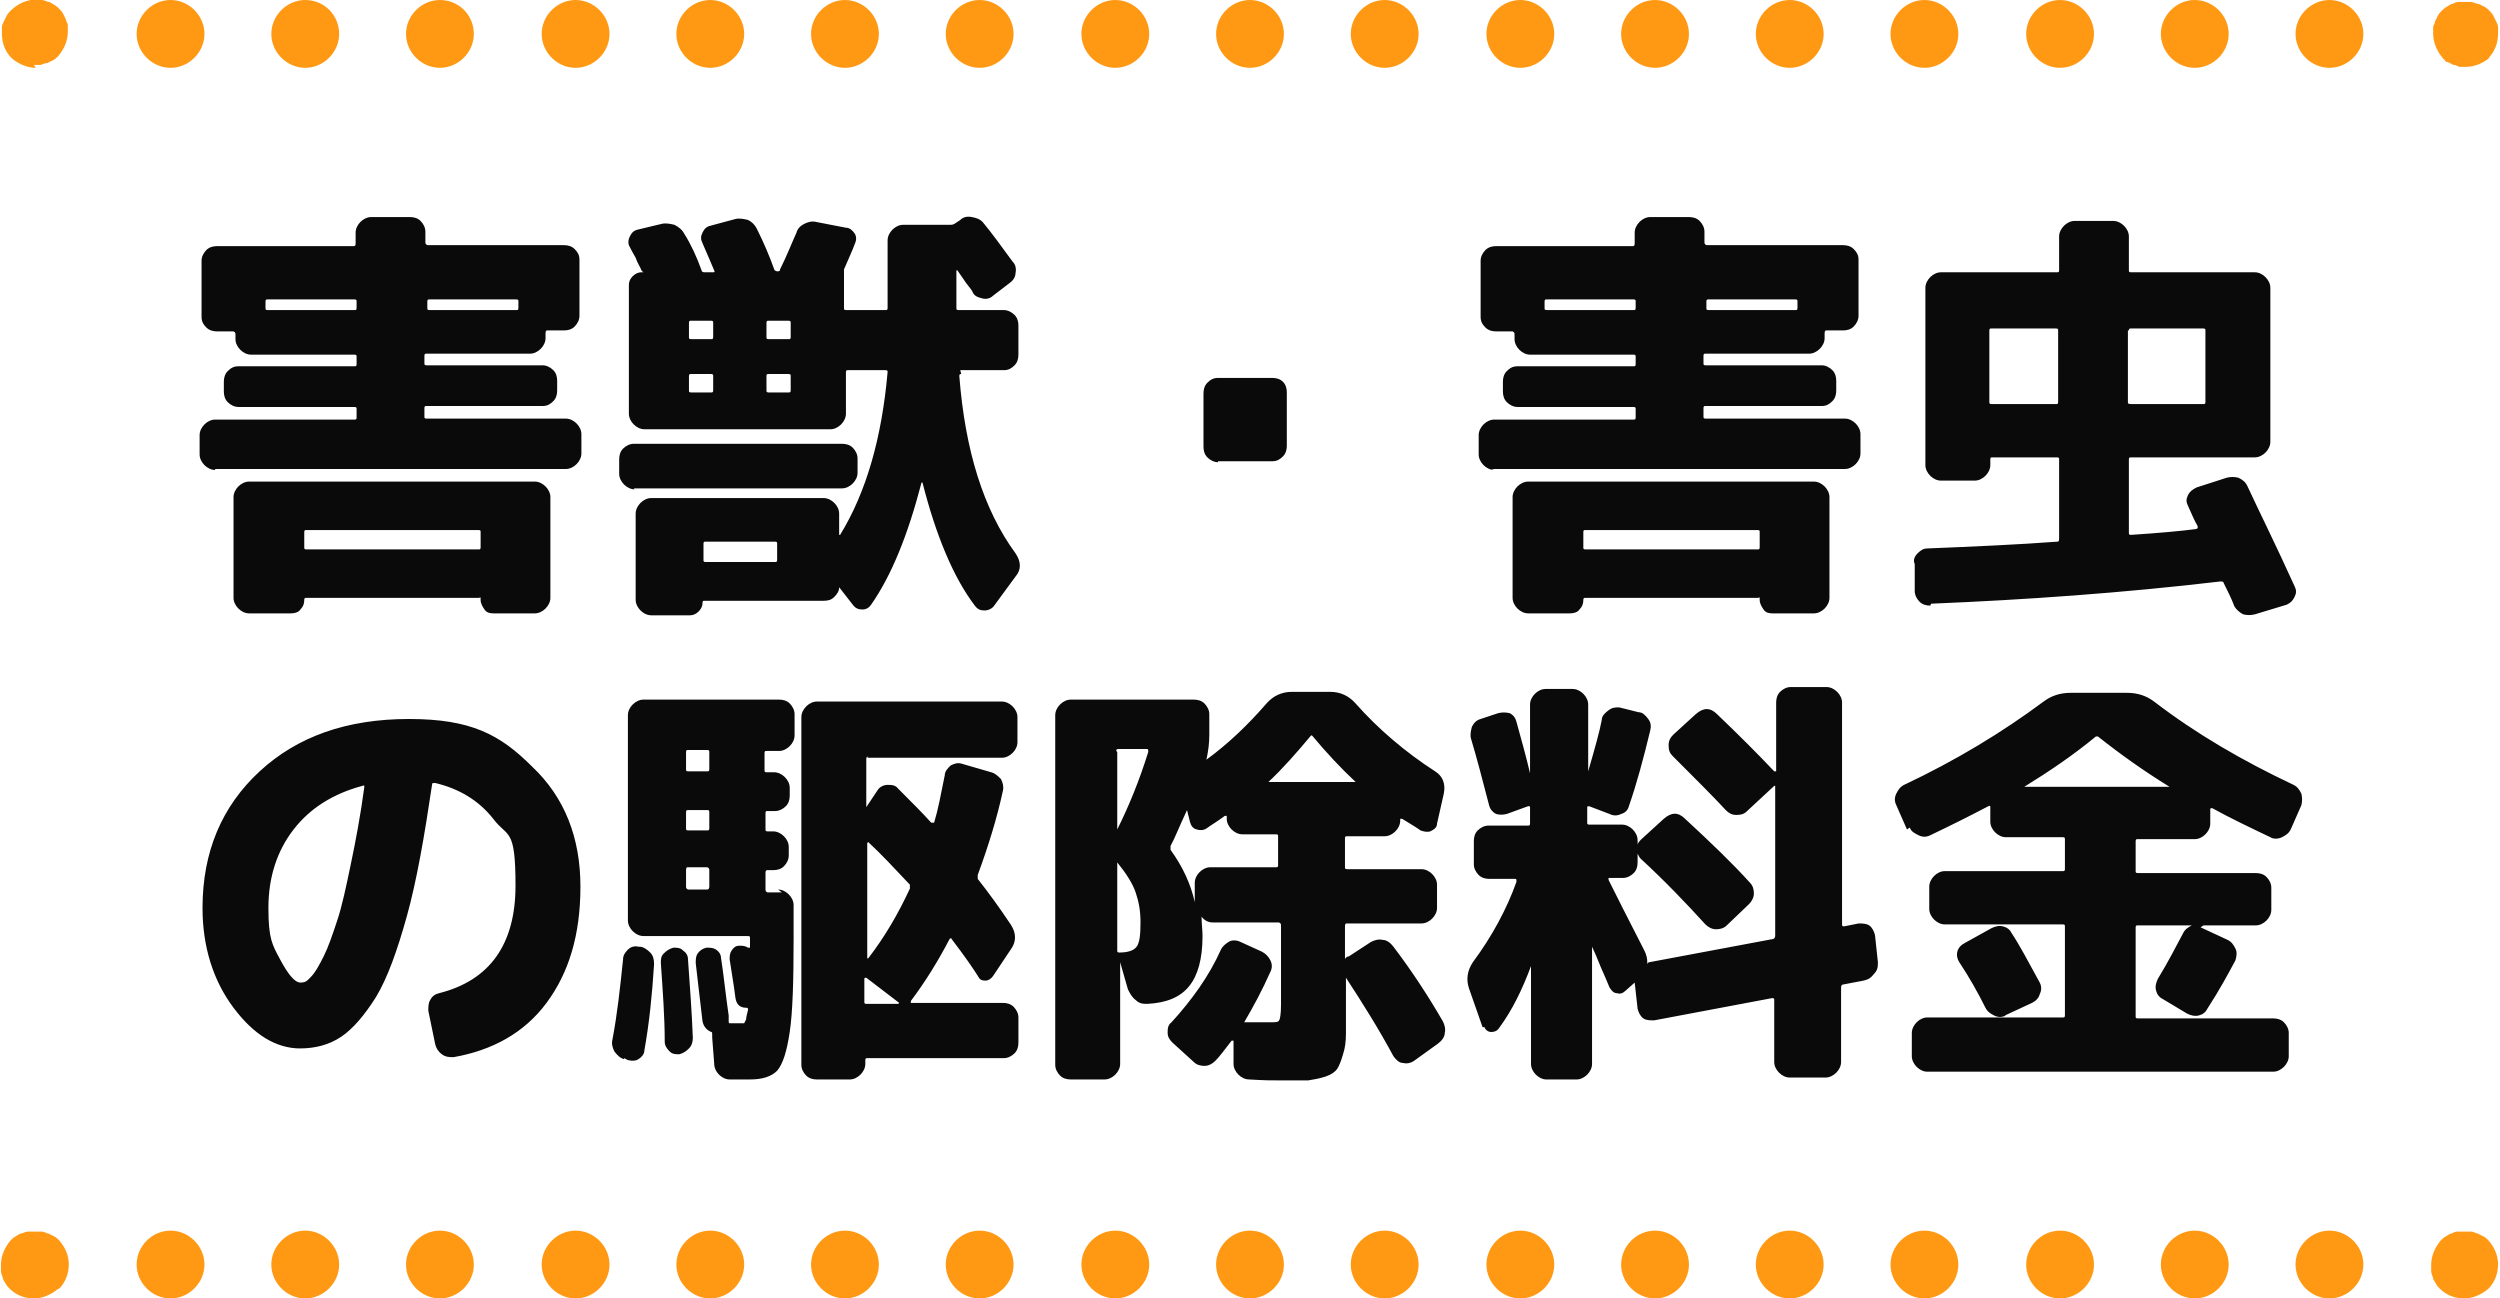<?xml version="1.0" encoding="UTF-8"?>
<svg xmlns="http://www.w3.org/2000/svg" version="1.1" viewBox="0 0 258 134">
  <defs>
    <style>
      .cls-1 {
        fill: #ff9914;
      }

      .cls-2 {
        fill: #0a0a0a;
      }
    </style>
  </defs>
  <!-- Generator: Adobe Illustrator 28.7.1, SVG Export Plug-In . SVG Version: 1.2.0 Build 142)  -->
  <g>
    <g id="_レイヤー_1" data-name="レイヤー_1">
      <path class="cls-1" d="M3.7,7c-.9,0-1.8-.4-2.5-1C.5,5.3.2,4.4.2,3.5s0-.5,0-.7c0-.2.1-.4.2-.6s.2-.4.3-.6c.1-.2.3-.4.4-.5C2,.2,3.2-.2,4.3,0c.2,0,.4.1.7.2.2,0,.4.2.6.3.2.1.4.3.5.4.2.2.3.3.4.5.1.2.2.4.3.6,0,.2.2.4.2.6,0,.2,0,.5,0,.7,0,.9-.4,1.8-1,2.5-.2.2-.3.3-.5.4-.2.1-.4.2-.6.3-.2,0-.4.1-.7.2-.2,0-.5,0-.7,0ZM240.4,7h0c1.9,0,3.5-1.6,3.5-3.5h0c0-1.9-1.6-3.5-3.5-3.5h0c-1.9,0-3.5,1.6-3.5,3.5s1.6,3.5,3.5,3.5ZM226.5,7h0c1.9,0,3.5-1.6,3.5-3.5h0c0-1.9-1.6-3.5-3.5-3.5h0c-1.9,0-3.5,1.6-3.5,3.5s1.6,3.5,3.5,3.5ZM212.6,7h0c1.9,0,3.5-1.6,3.5-3.5h0c0-1.9-1.6-3.5-3.5-3.5h0c-1.9,0-3.5,1.6-3.5,3.5s1.6,3.5,3.5,3.5ZM198.6,7h0c1.9,0,3.5-1.6,3.5-3.5h0c0-1.9-1.6-3.5-3.5-3.5h0c-1.9,0-3.5,1.6-3.5,3.5s1.6,3.5,3.5,3.5ZM184.7,7h0c1.9,0,3.5-1.6,3.5-3.5h0c0-1.9-1.6-3.5-3.5-3.5h0c-1.9,0-3.5,1.6-3.5,3.5s1.6,3.5,3.5,3.5ZM170.8,7h0c1.9,0,3.5-1.6,3.5-3.5h0c0-1.9-1.6-3.5-3.5-3.5h0c-1.9,0-3.5,1.6-3.5,3.5s1.6,3.5,3.5,3.5ZM156.9,7h0c1.9,0,3.5-1.6,3.5-3.5h0c0-1.9-1.6-3.5-3.5-3.5h0c-1.9,0-3.5,1.6-3.5,3.5s1.6,3.5,3.5,3.5ZM142.9,7h0c1.9,0,3.5-1.6,3.5-3.5h0c0-1.9-1.6-3.5-3.5-3.5h0c-1.9,0-3.5,1.6-3.5,3.5s1.6,3.5,3.5,3.5ZM129,7h0c1.9,0,3.5-1.6,3.5-3.5h0c0-1.9-1.6-3.5-3.5-3.5h0c-1.9,0-3.5,1.6-3.5,3.5s1.6,3.5,3.5,3.5ZM115.1,7h0c1.9,0,3.5-1.6,3.5-3.5h0c0-1.9-1.6-3.5-3.5-3.5h0c-1.9,0-3.5,1.6-3.5,3.5s1.6,3.5,3.5,3.5ZM101.1,7h0c1.9,0,3.5-1.6,3.5-3.5h0c0-1.9-1.6-3.5-3.5-3.5h0c-1.9,0-3.5,1.6-3.5,3.5s1.6,3.5,3.5,3.5ZM87.2,7h0c1.9,0,3.5-1.6,3.5-3.5h0c0-1.9-1.6-3.5-3.5-3.5h0c-1.9,0-3.5,1.6-3.5,3.5s1.6,3.5,3.5,3.5ZM73.3,7h0c1.9,0,3.5-1.6,3.5-3.5h0c0-1.9-1.6-3.5-3.5-3.5h0c-1.9,0-3.5,1.6-3.5,3.5s1.6,3.5,3.5,3.5ZM59.4,7h0c1.9,0,3.5-1.6,3.5-3.5h0C62.9,1.6,61.3,0,59.4,0h0c-1.9,0-3.5,1.6-3.5,3.5s1.6,3.5,3.5,3.5ZM45.4,7h0c1.9,0,3.5-1.6,3.5-3.5h0C48.9,1.6,47.4,0,45.4,0h0c-1.9,0-3.5,1.6-3.5,3.5s1.6,3.5,3.5,3.5ZM31.5,7h0c1.9,0,3.5-1.6,3.5-3.5h0C35,1.6,33.5,0,31.5,0h0c-1.9,0-3.5,1.6-3.5,3.5s1.6,3.5,3.5,3.5ZM17.6,7h0c1.9,0,3.5-1.6,3.5-3.5h0C21.1,1.6,19.5,0,17.6,0h0c-1.9,0-3.5,1.6-3.5,3.5s1.6,3.5,3.5,3.5ZM256.8,6c.6-.6,1-1.5,1-2.5s0-.5,0-.7c0-.2-.1-.4-.2-.6s-.2-.4-.3-.6c-.1-.2-.3-.4-.4-.5-.2-.2-.3-.3-.5-.4-.2-.1-.4-.2-.6-.3-.2,0-.4-.1-.7-.2-.5,0-.9,0-1.4,0-.2,0-.4.1-.6.2-.2,0-.4.2-.6.3-.2.1-.4.3-.5.4-.2.2-.3.3-.4.5-.1.2-.2.4-.3.6,0,.2-.2.4-.2.6,0,.2,0,.5,0,.7,0,.9.4,1.8,1,2.5s.3.3.5.4c.2.1.4.2.6.3.2,0,.4.1.6.2.2,0,.5,0,.7,0,.9,0,1.8-.4,2.5-1ZM6.1,133c.6-.6,1-1.5,1-2.5s-.4-1.8-1-2.5c-.2-.2-.3-.3-.5-.4-.2-.1-.4-.2-.6-.3-.2,0-.4-.2-.7-.2-.5,0-.9,0-1.4,0-.2,0-.4.1-.7.2-.2,0-.4.2-.6.3-.2.1-.4.3-.5.4-.6.7-1,1.6-1,2.5s0,.5,0,.7c0,.2.1.4.2.7,0,.2.2.4.3.6.1.2.3.4.4.5.7.7,1.6,1,2.5,1s1.8-.4,2.5-1ZM240.4,134h0c1.9,0,3.5-1.6,3.5-3.5h0c0-1.9-1.6-3.5-3.5-3.5h0c-1.9,0-3.5,1.6-3.5,3.5s1.6,3.5,3.5,3.5ZM226.5,134h0c1.9,0,3.5-1.6,3.5-3.5h0c0-1.9-1.6-3.5-3.5-3.5h0c-1.9,0-3.5,1.6-3.5,3.5s1.6,3.5,3.5,3.5ZM212.6,134h0c1.9,0,3.5-1.6,3.5-3.5h0c0-1.9-1.6-3.5-3.5-3.5h0c-1.9,0-3.5,1.6-3.5,3.5s1.6,3.5,3.5,3.5ZM198.6,134h0c1.9,0,3.5-1.6,3.5-3.5h0c0-1.9-1.6-3.5-3.5-3.5h0c-1.9,0-3.5,1.6-3.5,3.5s1.6,3.5,3.5,3.5ZM184.7,134h0c1.9,0,3.5-1.6,3.5-3.5h0c0-1.9-1.6-3.5-3.5-3.5h0c-1.9,0-3.5,1.6-3.5,3.5s1.6,3.5,3.5,3.5ZM170.8,134h0c1.9,0,3.5-1.6,3.5-3.5h0c0-1.9-1.6-3.5-3.5-3.5h0c-1.9,0-3.5,1.6-3.5,3.5s1.6,3.5,3.5,3.5ZM156.9,134h0c1.9,0,3.5-1.6,3.5-3.5h0c0-1.9-1.6-3.5-3.5-3.5h0c-1.9,0-3.5,1.6-3.5,3.5s1.6,3.5,3.5,3.5ZM142.9,134h0c1.9,0,3.5-1.6,3.5-3.5h0c0-1.9-1.6-3.5-3.5-3.5h0c-1.9,0-3.5,1.6-3.5,3.5s1.6,3.5,3.5,3.5ZM129,134h0c1.9,0,3.5-1.6,3.5-3.5h0c0-1.9-1.6-3.5-3.5-3.5h0c-1.9,0-3.5,1.6-3.5,3.5s1.6,3.5,3.5,3.5ZM115.1,134h0c1.9,0,3.5-1.6,3.5-3.5h0c0-1.9-1.6-3.5-3.5-3.5h0c-1.9,0-3.5,1.6-3.5,3.5s1.6,3.5,3.5,3.5ZM101.1,134h0c1.9,0,3.5-1.6,3.5-3.5h0c0-1.9-1.6-3.5-3.5-3.5h0c-1.9,0-3.5,1.6-3.5,3.5s1.6,3.5,3.5,3.5ZM87.2,134h0c1.9,0,3.5-1.6,3.5-3.5h0c0-1.9-1.6-3.5-3.5-3.5h0c-1.9,0-3.5,1.6-3.5,3.5s1.6,3.5,3.5,3.5ZM73.3,134h0c1.9,0,3.5-1.6,3.5-3.5h0c0-1.9-1.6-3.5-3.5-3.5h0c-1.9,0-3.5,1.6-3.5,3.5s1.6,3.5,3.5,3.5ZM59.4,134h0c1.9,0,3.5-1.6,3.5-3.5h0c0-1.9-1.6-3.5-3.5-3.5h0c-1.9,0-3.5,1.6-3.5,3.5s1.6,3.5,3.5,3.5ZM45.4,134h0c1.9,0,3.5-1.6,3.5-3.5h0c0-1.9-1.6-3.5-3.5-3.5h0c-1.9,0-3.5,1.6-3.5,3.5s1.6,3.5,3.5,3.5ZM31.5,134h0c1.9,0,3.5-1.6,3.5-3.5h0c0-1.9-1.6-3.5-3.5-3.5h0c-1.9,0-3.5,1.6-3.5,3.5s1.6,3.5,3.5,3.5ZM17.6,134h0c1.9,0,3.5-1.6,3.5-3.5h0c0-1.9-1.6-3.5-3.5-3.5h0c-1.9,0-3.5,1.6-3.5,3.5s1.6,3.5,3.5,3.5ZM256.8,133c.6-.6,1-1.5,1-2.5s-.4-1.8-1-2.5c-.2-.2-.3-.3-.5-.4-.2-.1-.4-.2-.6-.3-.2,0-.4-.2-.7-.2-.5,0-.9,0-1.4,0-.2,0-.4.1-.6.2-.2,0-.4.2-.6.3-.2.1-.4.3-.5.4-.6.7-1,1.6-1,2.5s0,.5,0,.7c0,.2.1.4.2.7,0,.2.2.4.3.6.1.2.3.4.4.5.7.7,1.6,1,2.5,1s1.8-.4,2.5-1Z"/>
      <path class="cls-2" d="M22.2,48.5c-.4,0-.8-.2-1.1-.5-.3-.3-.5-.7-.5-1.1v-2c0-.4.2-.8.5-1.1.3-.3.7-.5,1.1-.5h14.4c.1,0,.2,0,.2-.2v-.9c0-.1,0-.2-.2-.2h-12c-.4,0-.8-.2-1.1-.5-.3-.3-.4-.7-.4-1.1v-1c0-.4.1-.8.4-1.1.3-.3.6-.5,1.1-.5h12c.1,0,.2,0,.2-.2v-.8c0-.1,0-.2-.2-.2h-10.7c-.4,0-.8-.2-1.1-.5-.3-.3-.5-.7-.5-1.1v-.5c0-.1,0-.2-.2-.3h-1.7c-.4,0-.8-.1-1.1-.4-.3-.3-.5-.6-.5-1.1v-5.8c0-.4.2-.8.5-1.1.3-.3.7-.4,1.1-.4h14.1c.1,0,.2,0,.2-.3v-1.1c0-.4.2-.8.5-1.1.3-.3.7-.5,1.1-.5h4c.4,0,.8.1,1.1.4.3.3.5.7.5,1.1v1.1c0,.1,0,.2.2.3h14.1c.4,0,.8.1,1.1.4.3.3.5.6.5,1.1v5.8c0,.4-.2.8-.5,1.1-.3.3-.7.4-1.1.4h-1.7c-.1,0-.2,0-.2.3v.5c0,.4-.2.8-.5,1.1-.3.3-.7.5-1.1.5h-10.7c-.1,0-.2,0-.2.2v.8c0,.1,0,.2.2.2h12c.4,0,.8.2,1.1.5.3.3.4.7.4,1.1v1c0,.4-.1.8-.4,1.1-.3.3-.6.5-1.1.5h-12c-.1,0-.2,0-.2.2v.9c0,.1,0,.2.2.2h14.4c.4,0,.8.2,1.1.5.3.3.5.7.5,1.1v2c0,.4-.2.8-.5,1.1-.3.3-.7.5-1.1.5H22.2ZM25.7,49.7h29.5c.4,0,.8.2,1.1.5s.5.7.5,1.1v10.4c0,.4-.2.8-.5,1.1-.3.3-.7.5-1.1.5h-4.3c-.4,0-.7-.1-.9-.4s-.4-.6-.4-1,0-.2-.2-.2h-17.8c-.1,0-.2,0-.2.2,0,.4-.1.7-.4,1-.2.3-.6.4-1,.4h-4.3c-.4,0-.8-.2-1.1-.5s-.5-.7-.5-1.1v-10.4c0-.4.2-.8.5-1.1.3-.3.7-.5,1.1-.5ZM36.6,32c.1,0,.2,0,.2-.2v-.7c0-.1,0-.2-.2-.2h-9c-.1,0-.2,0-.2.2v.7c0,.1,0,.2.2.2h9ZM49.6,56.5v-1.6c0-.1,0-.2-.2-.2h-17.8c-.1,0-.2,0-.2.2v1.6c0,.1,0,.2.2.2h17.8c.1,0,.2,0,.2-.2ZM44.1,31.1v.7c0,.1,0,.2.2.2h9c.1,0,.2,0,.2-.2v-.7c0-.1,0-.2-.2-.2h-9c-.1,0-.2,0-.2.2ZM65.5,50.5c-.4,0-.8-.2-1.1-.5s-.5-.7-.5-1.1v-1.5c0-.4.1-.8.4-1.1.3-.3.7-.5,1.1-.5h21.5c.4,0,.8.1,1.1.4.3.3.5.7.5,1.1v1.5c0,.4-.2.8-.5,1.1-.3.3-.7.5-1.1.5h-21.5ZM99.2,38.6c-.1,0-.2,0-.2.2.6,7.7,2.5,13.8,5.8,18.3.6.9.6,1.7,0,2.4l-2.2,3c-.2.3-.6.5-1,.5-.4,0-.7-.1-1-.5-2.2-2.9-4-7.2-5.4-12.7,0,0,0,0-.1,0-1.4,5.4-3.1,9.6-5.2,12.6-.2.3-.5.5-.9.5-.4,0-.7-.1-1-.5l-1.4-1.8s0,0,0,0c0,0,0,0,0,0,0,.4-.2.7-.5,1-.3.3-.6.4-1.1.4h-12.3c-.1,0-.2,0-.2.2,0,.3-.1.6-.4.9s-.6.4-.9.4h-4c-.4,0-.8-.2-1.1-.5-.3-.3-.5-.7-.5-1.1v-8.9c0-.4.2-.8.5-1.1.3-.3.7-.5,1.1-.5h17.8c.4,0,.8.2,1.1.5s.5.7.5,1.1v2.2c0,0,0,0,.1,0,2.7-4.4,4.3-10,4.9-16.8,0-.1,0-.2-.2-.2h-3.7s0,0-.1,0c0,0-.1,0-.1,0-.1,0-.2,0-.2.2v4.3c0,.4-.2.8-.5,1.1-.3.3-.7.5-1.1.5h-19.2c-.4,0-.8-.2-1.1-.5s-.5-.7-.5-1.1v-13.3c0-.3.1-.6.4-.9.2-.2.5-.4.9-.4s.1,0,0-.2c-.1-.3-.4-.7-.6-1.3-.3-.5-.5-.9-.6-1.1-.2-.3-.2-.7,0-1.1.2-.4.4-.6.8-.7l2.5-.6c.4-.1.9,0,1.3.1.4.2.8.5,1,.9.7,1.1,1.3,2.4,1.8,3.8,0,.1.1.2.3.2h.9c.1,0,.2,0,.1-.2-.2-.5-.6-1.4-1.2-2.8-.2-.4-.2-.7,0-1.1.2-.4.4-.6.8-.7l2.6-.7c.4-.1.9,0,1.3.1.4.2.7.5.9.9.7,1.4,1.3,2.8,1.8,4.2,0,.1.2.2.3.2h0c.2,0,.3,0,.3-.2.7-1.4,1.2-2.7,1.7-3.8.1-.4.4-.7.8-.9.4-.2.8-.3,1.2-.2l3.1.6c.4,0,.7.3.9.6.2.3.2.7,0,1.1-.2.6-.6,1.4-1.1,2.6,0,.2,0,.3,0,.4v3.6c0,.1,0,.2.2.2s0,0,.1,0c0,0,.1,0,.1,0h3.9c.1,0,.2,0,.2-.2v-7c0-.4.2-.8.5-1.1s.7-.5,1.1-.5h4.9c.1,0,.2,0,.4-.1l.6-.4c.3-.3.7-.4,1.2-.3s.8.2,1.1.5c1,1.2,2,2.6,3.1,4.1.3.3.4.7.3,1.2,0,.4-.3.8-.6,1l-1.7,1.3c-.3.3-.7.4-1.1.3s-.8-.2-1-.6c0-.1-.3-.5-.7-1-.4-.6-.7-1-.9-1.3,0,0-.1,0-.1,0v3.9c0,.1,0,.2.2.2h4.7c.4,0,.8.2,1.1.5.3.3.4.7.4,1.1v3c0,.4-.1.8-.4,1.1-.3.3-.6.5-1.1.5h-4.5ZM73.6,34.8v-1.5c0-.1,0-.2-.2-.2h-2.1c-.1,0-.2,0-.2.2v1.5c0,.1,0,.2.2.2h2.1c.1,0,.2,0,.2-.2ZM73.6,40.3v-1.5c0-.1,0-.2-.2-.2h-2.1c-.1,0-.2,0-.2.2v1.5c0,.1,0,.2.2.2h2.1c.1,0,.2,0,.2-.2ZM80.2,57.8v-1.7c0-.1,0-.2-.2-.2h-7.2c-.1,0-.2,0-.2.2v1.7c0,.1,0,.2.2.2h7.2c.1,0,.2,0,.2-.2ZM81.6,34.8v-1.5c0-.1,0-.2-.2-.2h-2.1c-.1,0-.2,0-.2.2v1.5c0,.1,0,.2.2.2h2.1c.1,0,.2,0,.2-.2ZM81.6,40.3v-1.5c0-.1,0-.2-.2-.2h-2.1c-.1,0-.2,0-.2.2v1.5c0,.1,0,.2.2.2h2.1c.1,0,.2,0,.2-.2ZM125.7,47.7c-.4,0-.8-.2-1.1-.5-.3-.3-.4-.7-.4-1.1v-5.5c0-.4.1-.8.4-1.1.3-.3.6-.5,1.1-.5h5.6c.4,0,.8.1,1.1.4.3.3.4.7.4,1.1v5.5c0,.4-.1.8-.4,1.1-.3.3-.6.5-1.1.5h-5.6ZM154.2,48.5c-.4,0-.8-.2-1.1-.5-.3-.3-.5-.7-.5-1.1v-2c0-.4.2-.8.5-1.1.3-.3.7-.5,1.1-.5h14.4c.1,0,.2,0,.2-.2v-.9c0-.1,0-.2-.2-.2h-12c-.4,0-.8-.2-1.1-.5-.3-.3-.4-.7-.4-1.1v-1c0-.4.1-.8.4-1.1.3-.3.6-.5,1.1-.5h12c.1,0,.2,0,.2-.2v-.8c0-.1,0-.2-.2-.2h-10.7c-.4,0-.8-.2-1.1-.5-.3-.3-.5-.7-.5-1.1v-.5c0-.1,0-.2-.2-.3h-1.7c-.4,0-.8-.1-1.1-.4-.3-.3-.5-.6-.5-1.1v-5.8c0-.4.2-.8.5-1.1.3-.3.7-.4,1.1-.4h14.1c.1,0,.2,0,.2-.3v-1.1c0-.4.2-.8.5-1.1.3-.3.7-.5,1.1-.5h4c.4,0,.8.1,1.1.4.3.3.5.7.5,1.1v1.1c0,.1,0,.2.2.3h14.1c.4,0,.8.1,1.1.4.3.3.5.6.5,1.1v5.8c0,.4-.2.8-.5,1.1-.3.3-.7.4-1.1.4h-1.7c-.1,0-.2,0-.2.3v.5c0,.4-.2.8-.5,1.1-.3.3-.7.5-1.1.5h-10.7c-.1,0-.2,0-.2.2v.8c0,.1,0,.2.2.2h12c.4,0,.8.2,1.1.5.3.3.4.7.4,1.1v1c0,.4-.1.8-.4,1.1-.3.3-.6.5-1.1.5h-12c-.1,0-.2,0-.2.2v.9c0,.1,0,.2.2.2h14.4c.4,0,.8.2,1.1.5.3.3.5.7.5,1.1v2c0,.4-.2.8-.5,1.1-.3.3-.7.5-1.1.5h-36.5ZM157.7,49.7h29.5c.4,0,.8.2,1.1.5s.5.7.5,1.1v10.4c0,.4-.2.8-.5,1.1-.3.3-.7.5-1.1.5h-4.3c-.4,0-.7-.1-.9-.4s-.4-.6-.4-1,0-.2-.2-.2h-17.8c-.1,0-.2,0-.2.2,0,.4-.1.7-.4,1-.2.3-.6.4-1,.4h-4.3c-.4,0-.8-.2-1.1-.5s-.5-.7-.5-1.1v-10.4c0-.4.2-.8.5-1.1.3-.3.7-.5,1.1-.5ZM168.6,32c.1,0,.2,0,.2-.2v-.7c0-.1,0-.2-.2-.2h-9c-.1,0-.2,0-.2.2v.7c0,.1,0,.2.2.2h9ZM181.6,56.5v-1.6c0-.1,0-.2-.2-.2h-17.8c-.1,0-.2,0-.2.2v1.6c0,.1,0,.2.2.2h17.8c.1,0,.2,0,.2-.2ZM176.1,31.1v.7c0,.1,0,.2.2.2h9c.1,0,.2,0,.2-.2v-.7c0-.1,0-.2-.2-.2h-9c-.1,0-.2,0-.2.2ZM199.2,62.5c-.4,0-.8-.1-1.1-.4-.3-.3-.5-.7-.5-1.1v-2.8c-.2-.4,0-.8.3-1.1.3-.3.6-.5,1-.5,4.9-.2,9.4-.4,13.4-.7.1,0,.2,0,.2-.3v-8.2c0-.1,0-.2-.2-.2h-6.7c-.1,0-.2,0-.2.2v.6c0,.4-.2.8-.5,1.1-.3.3-.7.5-1.1.5h-3.5c-.4,0-.8-.2-1.1-.5-.3-.3-.5-.7-.5-1.1v-18.3c0-.4.2-.8.5-1.1.3-.3.7-.5,1.1-.5h12c.1,0,.2,0,.2-.2v-3.5c0-.4.2-.8.5-1.1.3-.3.7-.5,1.1-.5h4c.4,0,.8.2,1.1.5.3.3.5.7.5,1.1v3.5c0,.1,0,.2.2.2h12.8c.4,0,.8.2,1.1.5.3.3.5.7.5,1.1v15.9c0,.4-.2.8-.5,1.1s-.7.5-1.1.5h-12.8c-.1,0-.2,0-.2.2v7.6c0,.1,0,.2.2.2,3-.2,5.2-.4,6.7-.6,0,0,.1,0,.2-.1,0,0,0-.1,0-.2-.3-.5-.6-1.2-1-2.1-.2-.4-.2-.7,0-1.1.2-.4.5-.6.9-.8l3.1-1c.4-.1.8-.1,1.2,0,.4.2.7.4.9.8,1.3,2.8,3,6.2,4.9,10.4.2.4.2.7,0,1.1-.2.4-.4.6-.8.8l-3.3,1c-.4.1-.8.1-1.2,0-.4-.2-.7-.5-.9-.8-.3-.8-.7-1.6-1.1-2.4,0-.1-.1-.2-.3-.2-10.2,1.2-20.2,1.9-29.9,2.3ZM212.2,41.7c.1,0,.2,0,.2-.2v-7.4c0-.1,0-.2-.2-.2h-6.7c-.1,0-.2,0-.2.2v7.4c0,.1,0,.2.2.2h6.7ZM219.6,34.1v7.4c0,.1,0,.2.3.2h7.5c.1,0,.2,0,.2-.2v-7.4c0-.1,0-.2-.2-.2h-7.5c-.1,0-.2,0-.2.2ZM31,108.2c-2.5,0-4.8-1.4-6.9-4.2-2.1-2.8-3.2-6.3-3.2-10.3,0-5.8,2-10.5,5.9-14.1,3.9-3.6,9-5.4,15.4-5.4s9.4,1.6,12.7,4.9c3.4,3.2,5,7.4,5,12.4s-1.2,8.9-3.5,12c-2.3,3.1-5.6,4.9-9.6,5.6-.4,0-.8,0-1.2-.3-.3-.2-.6-.6-.7-1.1l-.7-3.4c0-.4,0-.8.2-1.1.2-.4.5-.6.9-.7,5.2-1.3,7.9-5,7.9-11.1s-.8-4.9-2.3-6.9c-1.5-1.9-3.5-3.1-6-3.7-.2,0-.3,0-.3.1-.8,5.4-1.6,10-2.6,13.6s-2,6.4-3.2,8.4c-1.2,1.9-2.4,3.3-3.6,4.1-1.2.8-2.6,1.2-4.3,1.2ZM37.4,81.1c-3,.8-5.4,2.3-7.1,4.5-1.7,2.2-2.6,4.9-2.6,8.1s.4,3.8,1.2,5.3,1.5,2.4,2.1,2.4.7-.2,1.1-.6c.4-.4.8-1.1,1.3-2.1s.9-2.2,1.4-3.7c.5-1.5.9-3.4,1.4-5.8.5-2.4,1-5,1.4-8,0-.1,0-.2-.2-.1ZM64.4,109.3c-.4-.1-.7-.4-1-.8-.2-.4-.3-.8-.2-1.2.5-2.6.8-5.4,1.1-8.3,0-.4.2-.7.5-1,.3-.3.7-.4,1.1-.3h.1c.4,0,.8.3,1.1.6.3.3.4.7.4,1.2-.2,3.2-.5,6.1-1,8.9,0,.4-.3.7-.6.9s-.7.2-1.1.1l-.4-.2ZM80.3,91.8c.4,0,.8.2,1.1.5s.5.7.5,1.1v3.5c0,4.4-.1,7.6-.4,9.6-.3,2-.7,3.3-1.3,4-.6.6-1.5.9-2.8.9s-1.5,0-2.1,0c-.4,0-.8-.2-1.1-.5-.3-.3-.5-.7-.5-1.2l-.2-2.6v-.3c0-.2,0-.3-.1-.3-.5-.2-.8-.6-.9-1.1-.3-2.4-.5-4.4-.7-6,0-.4,0-.7.2-1,.2-.3.5-.5.9-.6.4,0,.7,0,1,.2.3.2.5.5.5.8.3,1.9.5,4,.8,6,0,.3,0,.4,0,.6,0,.1,0,.2.1.2.3,0,.7,0,1.1,0s.3,0,.4,0c0,0,.1-.2.2-.4,0-.2.1-.6.2-1,0-.1,0-.2-.2-.2-.7,0-1-.4-1.1-1,0-.1-.2-1.5-.6-4,0-.3,0-.6.2-.9.2-.3.4-.5.8-.5.3,0,.6,0,.9.2.1,0,.2,0,.2,0v-1c0-.1,0-.2-.2-.2h-10.8c-.4,0-.8-.2-1.1-.5s-.5-.7-.5-1.1v-21.2c0-.4.2-.8.5-1.1s.7-.5,1.1-.5h14c.4,0,.8.1,1.1.4.3.3.5.7.5,1.1v2.2c0,.4-.2.8-.5,1.1s-.7.5-1.1.5h-1.3c-.1,0-.2,0-.2.2v1.8c0,.1,0,.2.2.2h.8c.4,0,.8.2,1.1.5s.5.7.5,1.1v.8c0,.4-.1.8-.4,1.1-.3.3-.7.5-1.1.5h-.8c-.1,0-.2,0-.2.2v1.7c0,.1,0,.2.2.2h.6c.4,0,.8.2,1.1.5.3.3.5.7.5,1.1v.9c0,.4-.2.8-.5,1.1-.3.3-.7.4-1.1.4h-.6c-.1,0-.2,0-.2.3v1.7c0,.1,0,.2.2.3h1.5ZM70.1,108.8c-.4,0-.7,0-1-.3-.3-.3-.5-.6-.5-1,0-2.5-.2-5.2-.4-8.1,0-.4,0-.7.3-1,.3-.3.6-.5,1-.6.4,0,.7,0,1,.3.3.2.5.5.5.9.2,2.8.4,5.5.5,8.1,0,.4-.1.8-.4,1.1-.3.3-.6.5-1,.6ZM73.2,79.4v-1.8c0-.1,0-.2-.2-.2h-2c-.1,0-.2,0-.2.2v1.8c0,.1,0,.2.2.2h2c.1,0,.2,0,.2-.2ZM73.2,85.5v-1.7c0-.1,0-.2-.2-.2h-2c-.1,0-.2,0-.2.2v1.7c0,.1,0,.2.2.2h2c.1,0,.2,0,.2-.2ZM73.2,91.5v-1.7c0-.1,0-.2-.2-.3h-2c-.1,0-.2,0-.2.3v1.7c0,.1,0,.2.2.3h2c.1,0,.2-.1.2-.3ZM89.6,78.1c-.1,0-.2,0-.2.2v5s0,0,0,0c0,0,0,0,0,0l1.2-1.8c.2-.3.6-.5,1-.5.4,0,.8,0,1.1.4,1.4,1.4,2.5,2.5,3.4,3.5,0,0,.2,0,.3,0,.4-1.3.7-2.9,1.1-4.9,0-.4.3-.7.6-1,.4-.2.7-.3,1.1-.2l3.1.9c.4.1.7.4,1,.7.2.4.3.8.2,1.2-.6,2.8-1.5,5.7-2.6,8.7,0,.2,0,.3,0,.4,1.1,1.4,2.2,2.9,3.4,4.7.6.9.6,1.8,0,2.6l-1.8,2.7c-.2.3-.5.5-.8.5-.4,0-.6-.1-.8-.5-.5-.8-1.4-2.1-2.7-3.8,0-.1-.1-.1-.2,0-1.2,2.3-2.5,4.4-4,6.4,0,.1,0,.2,0,.2h9.5c.4,0,.8.1,1.1.4.3.3.5.7.5,1.1v2.6c0,.4-.1.8-.4,1.1-.3.3-.7.5-1.1.5h-14.1c-.1,0-.2,0-.2.2v.4c0,.4-.2.8-.5,1.1-.3.3-.7.5-1.1.5h-3.4c-.4,0-.8-.1-1.1-.4-.3-.3-.5-.7-.5-1.1v-35.9c0-.4.2-.8.5-1.1.3-.3.7-.5,1.1-.5h19.1c.4,0,.8.2,1.1.5.3.3.5.7.5,1.1v2.6c0,.4-.2.8-.5,1.1s-.7.5-1.1.5h-13.9ZM89.5,87s0,0,0,0c0,0,0,0,0,0v11.9c0,0,0,0,.1,0,1.7-2.2,3.1-4.6,4.3-7.2,0-.1,0-.3,0-.4-1.6-1.7-3-3.2-4.3-4.4ZM92.8,103.5s0,0,0,0,0,0,0,0l-3.4-2.6c-.1,0-.2,0-.2.1v2.4c0,.1,0,.2.2.2h3.3ZM110.5,111.4c-.4,0-.8-.1-1.1-.4-.3-.3-.5-.7-.5-1.1v-36.1c0-.4.2-.8.5-1.1s.7-.5,1.1-.5h12.7c.4,0,.8.1,1.1.4.3.3.5.7.5,1.1v2.1c0,.9-.1,1.7-.3,2.6,0,0,0,0,0,0,0,0,0,0,0,0,2.2-1.6,4.3-3.6,6.2-5.8.7-.8,1.6-1.2,2.6-1.2h4c1,0,1.9.4,2.6,1.2,2.3,2.6,5.1,5,8.2,7,.8.5,1.1,1.3.9,2.3l-.7,3.1c0,.4-.3.6-.7.8-.4.1-.7,0-1-.1-.4-.3-1.1-.7-1.9-1.2,0,0-.1,0-.2,0,0,0,0,0,0,0v.2c0,.4-.2.8-.5,1.1s-.7.5-1.1.5h-3.9c-.1,0-.2,0-.2.2v3c0,.1,0,.2.2.2h7.7c.4,0,.8.2,1.1.5.3.3.5.7.5,1.1v2.4c0,.4-.2.8-.5,1.1-.3.3-.7.5-1.1.5h-7.7c-.1,0-.2,0-.2.3v3.4c0,0,0,.1,0,0,0-.1.2-.3.4-.3l2.3-1.5c.4-.2.8-.3,1.2-.2.4,0,.8.3,1.1.7,1.9,2.5,3.6,5.1,5.1,7.7.2.4.3.8.2,1.2,0,.4-.3.8-.7,1.1l-2.5,1.8c-.3.2-.7.3-1.1.2-.4,0-.7-.3-1-.7-1.5-2.8-3.2-5.5-4.9-8.1,0,0,0,0,0,0,0,0,0,0,0,0v2.6c0,1.3,0,2.4,0,3.2,0,.8-.1,1.5-.3,2.1-.2.7-.4,1.2-.6,1.5-.2.3-.6.6-1.2.8-.6.2-1.2.3-1.8.4-.6,0-1.5,0-2.7,0s-1.7,0-3.4-.1c-.4,0-.8-.2-1.1-.5-.3-.3-.5-.7-.5-1.1v-2.4c-.1,0-.1,0-.2,0,0,0,0,0,0,0-.7.9-1.2,1.6-1.7,2.1-.3.3-.7.5-1.1.5-.4,0-.8-.1-1.1-.4l-2.2-2c-.3-.3-.5-.6-.5-1,0-.4,0-.8.4-1.1,2.1-2.3,3.9-4.8,5.1-7.5.2-.4.5-.6.8-.8s.8-.2,1.2,0l2.2,1c.4.2.7.5.9.9.2.4.2.8,0,1.2-.8,1.8-1.7,3.5-2.7,5.2,0,0,0,0,0,0,0,0,0,0,0,0h.2c.9,0,1.7,0,2.4,0s.9,0,1-.2c.1-.1.2-.7.2-1.6v-8.2c0-.1,0-.2-.2-.3h-6.8c-.5,0-.9-.2-1.2-.6,0,0,0,0,0,0,0,.7.1,1.4.1,2,0,2.4-.5,4.1-1.4,5.2s-2.3,1.7-4.3,1.8c-.4,0-.8,0-1.2-.4-.4-.3-.6-.7-.8-1.1l-.8-2.8h0v10.5c0,.4-.2.8-.5,1.1s-.7.5-1.1.5h-3.2ZM115.3,77.6v8c0,0,0,.1,0,0,1.2-2.4,2.3-5.1,3.2-8,0-.2,0-.3-.1-.3h-3c-.1,0-.2,0-.2.2ZM115.3,89v9.1c0,.1,0,.2.2.2h0c.9,0,1.5-.2,1.8-.6.3-.4.4-1.2.4-2.5s-.2-2.2-.5-3.1c-.3-.9-1-2-1.9-3.1,0,0-.1,0-.1,0ZM120.8,87.3c0,.1,0,.3,0,.4,1.3,1.8,2.1,3.6,2.5,5.4h0v-2c0-.4.2-.8.5-1.1s.7-.5,1.1-.5h6.8c.1,0,.2,0,.2-.2v-3c0-.1,0-.2-.2-.2h-3.5c-.4,0-.8-.2-1.1-.5-.3-.3-.5-.7-.5-1.1v-.3c0,0,0,0-.2,0-.8.6-1.5,1-1.9,1.3-.3.2-.7.2-1,.1-.4-.1-.6-.4-.7-.8l-.3-1.2s0,0,0,0c0,0,0,0,0,0-.8,1.7-1.3,3-1.7,3.7ZM135.3,75.9c-1.5,1.8-2.9,3.4-4.4,4.8,0,0,0,0,0,0,0,0,0,0,0,0h9s0,0,0,0,0,0,0,0c-1.5-1.4-3-3-4.5-4.8,0,0,0,0-.1,0s0,0-.1,0ZM153,106l-1.4-4c-.3-.9-.2-1.8.4-2.7,2-2.7,3.5-5.5,4.5-8.3,0-.2,0-.3-.1-.3h-2.7c-.4,0-.8-.1-1.1-.4-.3-.3-.5-.7-.5-1.1v-2.4c0-.4.1-.8.4-1.1.3-.3.7-.5,1.1-.5h4.1c.1,0,.2,0,.2-.2v-1.6c0-.2,0-.2-.2-.2l-2.2.8c-.4.1-.8.1-1.1,0-.4-.2-.6-.5-.7-.8-.7-2.7-1.3-5-1.9-7-.1-.4,0-.8.1-1.2.2-.4.5-.7.9-.8l1.8-.6c.4-.1.8-.1,1.2,0,.4.2.6.5.7.9.5,1.8,1,3.6,1.4,5.3h0s0-7.1,0-7.1c0-.4.2-.8.5-1.1.3-.3.7-.5,1.1-.5h2.8c.4,0,.8.2,1.1.5.3.3.5.7.5,1.1v6.9h0c.7-2.4,1.2-4.2,1.4-5.3,0-.4.3-.7.7-1,.4-.3.7-.3,1.1-.3l2,.5c.4,0,.7.3,1,.7.3.4.3.8.2,1.2-.7,2.9-1.4,5.5-2.2,7.8-.1.4-.4.7-.8.8-.4.2-.8.2-1.2,0l-2.1-.8c-.1,0-.2,0-.2.1v1.6c0,.1,0,.2.2.2h3.4c.4,0,.8.2,1.1.5s.5.7.5,1.1v.5h0c0-.2.2-.4.4-.6l2.3-2.1c.8-.7,1.5-.7,2.2,0,2.6,2.4,4.9,4.6,6.7,6.6.3.3.4.7.4,1.1,0,.4-.2.8-.5,1.1l-2.3,2.2c-.3.3-.7.4-1.1.4-.4,0-.8-.2-1.1-.5-2-2.2-4.2-4.5-6.7-6.8-.1-.1-.2-.3-.3-.5h0v.9c0,.4-.1.8-.4,1.1-.3.3-.7.5-1.1.5h-1.4c0,0,0,0-.1,0,0,0,0,.1,0,.2.8,1.6,2,4,3.7,7.3.2.4.3.8.3,1.2s0,0,.2,0l12.8-2.4c.1,0,.2-.2.2-.3v-15.5s0,0,0,0c0,0,0,0-.1,0l-2.8,2.6c-.3.3-.6.4-1.1.4s-.8-.2-1.1-.5c-1.1-1.2-3-3.1-5.5-5.6-.3-.3-.4-.6-.4-1.1s.2-.8.5-1.1l2.3-2.1c.8-.7,1.5-.7,2.2,0,2.2,2.1,4.2,4.1,5.9,5.9,0,0,.1,0,.2,0v-7.1c0-.4.1-.8.4-1.1.3-.3.7-.5,1.1-.5h3.7c.4,0,.8.2,1.1.5.3.3.5.7.5,1.1v22.9c0,.1,0,.2.2.2l1.5-.3c.4,0,.8,0,1.1.2.3.2.5.6.6,1l.3,2.8c0,.4,0,.8-.4,1.2-.3.4-.6.6-1.1.7l-2.1.4c-.1,0-.2.1-.2.3v7.7c0,.4-.2.8-.5,1.1-.3.3-.7.5-1.1.5h-3.7c-.4,0-.8-.2-1.1-.5s-.5-.7-.5-1.1v-6.4c0-.1,0-.2-.2-.2l-12.2,2.3c-.4,0-.8,0-1.1-.2-.3-.2-.5-.6-.6-1l-.3-2.7s0,0,0,0c0,0,0,0,0,0l-.9.8c-.3.3-.6.4-.9.3-.4,0-.6-.3-.8-.6-.2-.5-.5-1.2-.9-2.1-.4-1-.7-1.7-.9-2.1h0v12.1c0,.4-.2.8-.5,1.1-.3.3-.7.5-1.1.5h-3.1c-.4,0-.8-.2-1.1-.5s-.5-.7-.5-1.1v-10.1s0,0,0,0c-.9,2.4-1.9,4.5-3.3,6.4-.2.3-.5.4-.8.4s-.6-.2-.7-.5ZM196.8,85.6l-1.1-2.5c-.2-.4-.2-.8,0-1.2.2-.4.4-.7.8-.9,5.3-2.5,10.1-5.4,14.4-8.6.8-.6,1.7-.9,2.8-.9h5.8c1.1,0,2,.3,2.8.9,4.3,3.3,9.1,6.1,14.4,8.6.4.2.6.5.8.9.1.4.1.8,0,1.2l-1.1,2.5c-.2.4-.5.6-.9.8-.4.2-.9.2-1.2,0-2.1-1-4.2-2-6-3-.1,0-.2,0-.2.1v1.5c0,.4-.2.8-.5,1.1s-.7.5-1.1.5h-5.9c-.1,0-.2,0-.2.2v3.1c0,.1,0,.2.2.2h12.2c.4,0,.8.1,1.1.4.3.3.5.7.5,1.1v2.3c0,.4-.2.8-.5,1.1s-.7.5-1.1.5h-12.2c-.1,0-.2,0-.2.2v9.2c0,.1,0,.2.2.2h14c.4,0,.8.1,1.1.4.3.3.5.7.5,1.1v2.4c0,.4-.2.8-.5,1.1s-.7.5-1.1.5h-35.7c-.4,0-.8-.2-1.1-.5s-.5-.7-.5-1.1v-2.4c0-.4.2-.8.5-1.1s.7-.5,1.1-.5h14c.1,0,.2,0,.2-.2v-9.2c0-.1,0-.2-.2-.2h-12.2c-.4,0-.8-.2-1.1-.5s-.5-.7-.5-1.1v-2.3c0-.4.2-.8.5-1.1s.7-.5,1.1-.5h12.2c.1,0,.2,0,.2-.2v-3.1c0-.1,0-.2-.2-.2h-5.9c-.4,0-.8-.2-1.1-.5-.3-.3-.5-.7-.5-1.1v-1.5c0-.1,0-.2-.2-.1-1.9,1-3.9,2-6,3-.4.2-.8.2-1.2,0-.4-.2-.8-.4-.9-.8ZM207,104.8c-.4.2-.8.2-1.2,0s-.7-.4-.9-.8c-.8-1.6-1.7-3.2-2.7-4.7-.2-.3-.3-.7-.2-1.1.1-.4.4-.7.8-.9l2.7-1.5c.4-.2.8-.3,1.2-.2.4.1.7.3.9.7.8,1.2,1.7,2.9,2.9,5.1.2.4.2.8,0,1.2-.1.4-.4.7-.8.9l-2.8,1.3ZM216.3,76c-2.3,1.9-4.8,3.6-7.4,5.2,0,0,0,0,0,0,0,0,0,0,0,0h15s0,0,0,0,0,0,0,0c-2.6-1.6-5-3.3-7.4-5.2-.1,0-.2,0-.3,0ZM227.1,95.7l2.8,1.3c.4.2.6.5.8.9.2.4.1.8,0,1.2-.7,1.3-1.6,3-2.9,5-.2.4-.5.6-.9.7-.4.1-.8,0-1.2-.2l-2.5-1.5c-.4-.2-.6-.5-.7-.9-.1-.4,0-.8.2-1.2,1.1-1.8,1.9-3.4,2.6-4.7.2-.4.5-.6.9-.8.4-.1.8-.1,1.2,0Z"/>
    </g>
  </g>
</svg>